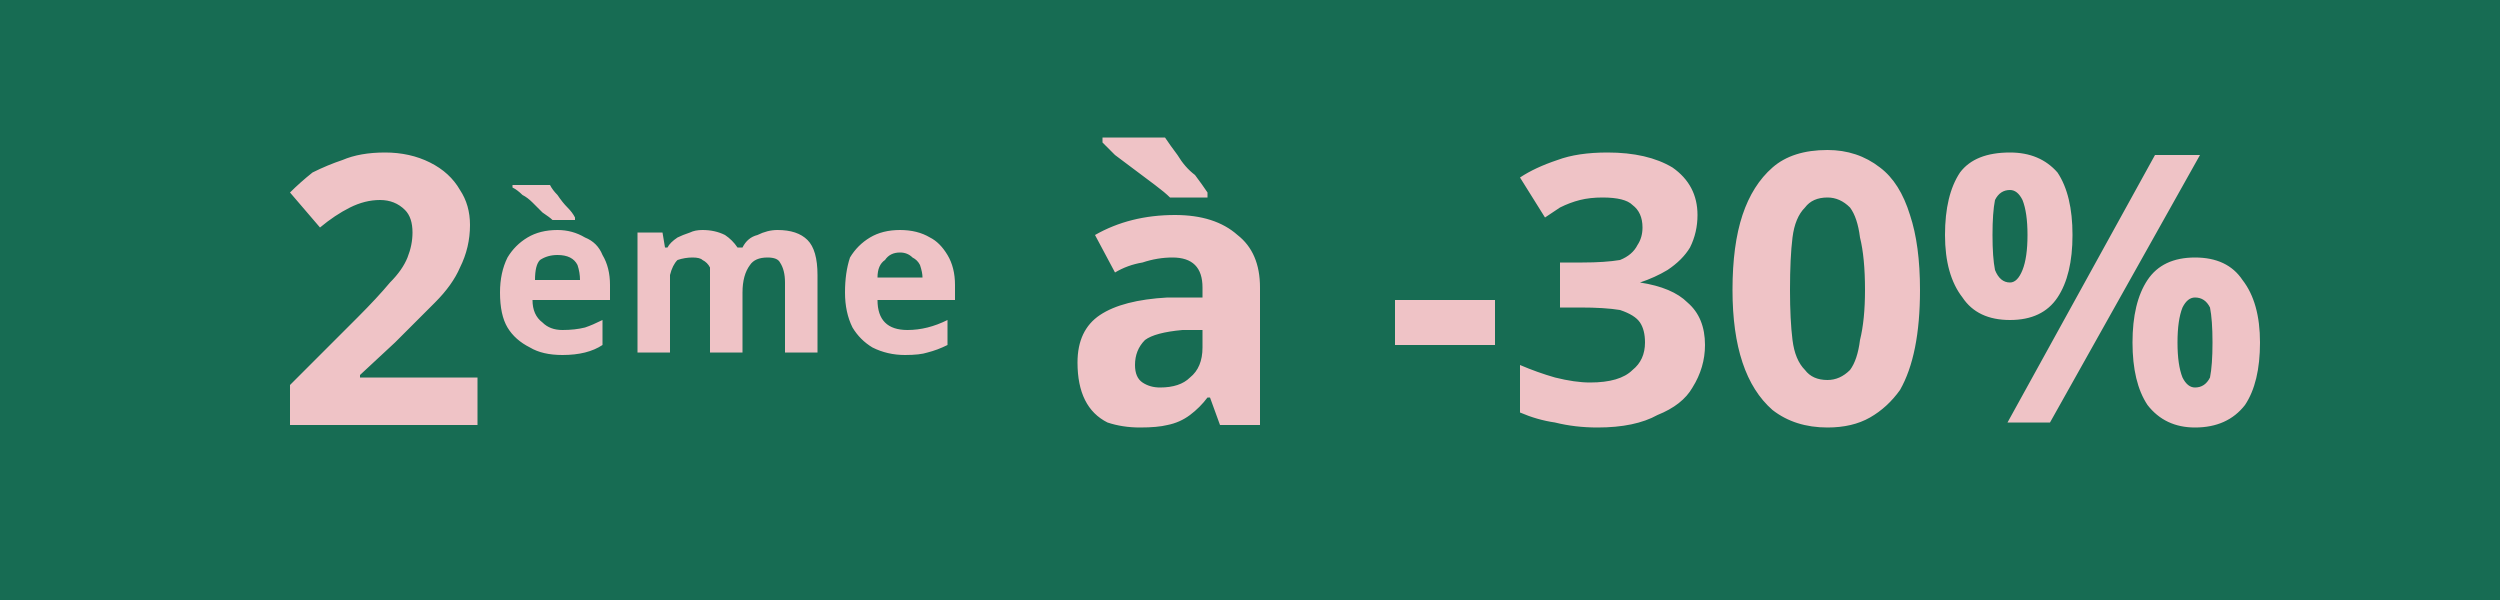 <svg version="1.2" xmlns="http://www.w3.org/2000/svg" viewBox="0 0 100 24" width="100" height="24">
	<title>FlagBlackWeek-svg</title>
	<style>
		.s0 { fill: #176c53 } 
		.s1 { fill: #efc3c6 } 
	</style>
	<path class="s0" d="m100 0v24h-100v-24z"/>
	<path id="2ème à -30%" fill-rule="evenodd" class="s1" d="m19.1 15.1v1.9h-7.5v-1.6l2.7-2.7q0.8-0.8 1.3-1.4 0.5-0.5 0.7-1 0.2-0.5 0.2-1 0-0.6-0.3-0.9-0.4-0.4-1-0.4-0.6 0-1.2 0.3-0.6 0.3-1.2 0.8l-1.2-1.4q0.4-0.4 0.9-0.8 0.6-0.3 1.2-0.5 0.7-0.3 1.7-0.3 1 0 1.8 0.4 0.8 0.4 1.2 1.1 0.4 0.6 0.4 1.4 0 0.9-0.4 1.7-0.3 0.7-1 1.4-0.7 0.7-1.6 1.6l-1.4 1.3v0.1zm3.2-5.9q0.6 0 1.1 0.3 0.5 0.2 0.7 0.7 0.3 0.5 0.3 1.2v0.6h-3.1q0 0.6 0.4 0.9 0.3 0.3 0.8 0.3 0.5 0 0.9-0.1 0.3-0.1 0.7-0.3v1q-0.3 0.2-0.7 0.3-0.4 0.1-0.9 0.1-0.8 0-1.3-0.3-0.6-0.3-0.9-0.8-0.3-0.5-0.3-1.4 0-0.8 0.3-1.4 0.3-0.5 0.8-0.8 0.5-0.3 1.2-0.3zm0 1q-0.4 0-0.7 0.2-0.2 0.2-0.2 0.8h1.8q0-0.3-0.1-0.6-0.1-0.2-0.3-0.3-0.2-0.1-0.5-0.1zm-1.8-2.8h1.5q0.1 0.2 0.3 0.4 0.2 0.3 0.4 0.5 0.2 0.2 0.3 0.4v0.1h-0.9q-0.1-0.1-0.4-0.3-0.2-0.2-0.4-0.4-0.2-0.2-0.4-0.3-0.2-0.2-0.4-0.3zm10.6 1.8q0.8 0 1.2 0.4 0.4 0.4 0.4 1.4v3.1h-1.3v-2.8q0-0.5-0.2-0.8-0.1-0.2-0.5-0.2-0.5 0-0.7 0.3-0.3 0.4-0.3 1.1v2.4h-1.3v-2.8q0-0.4 0-0.6-0.1-0.2-0.3-0.3-0.1-0.1-0.4-0.1-0.3 0-0.6 0.1-0.2 0.2-0.3 0.6 0 0.3 0 0.8v2.3h-1.3v-4.8h1l0.1 0.6h0.1q0.1-0.2 0.4-0.4 0.2-0.1 0.5-0.2 0.2-0.1 0.5-0.1 0.5 0 0.9 0.2 0.3 0.2 0.5 0.5h0.2q0.2-0.4 0.6-0.5 0.4-0.2 0.8-0.2zm4.9 0q0.7 0 1.2 0.3 0.4 0.2 0.7 0.7 0.3 0.5 0.3 1.2v0.6h-3.1q0 0.6 0.3 0.9 0.3 0.3 0.9 0.3 0.4 0 0.8-0.1 0.4-0.1 0.8-0.3v1q-0.4 0.2-0.8 0.3-0.3 0.1-0.9 0.1-0.7 0-1.3-0.3-0.5-0.3-0.8-0.8-0.3-0.6-0.3-1.4 0-0.8 0.2-1.4 0.3-0.5 0.8-0.8 0.5-0.3 1.2-0.3zm0 0.9q-0.4 0-0.6 0.3-0.3 0.2-0.3 0.7h1.8q0-0.2-0.1-0.5-0.1-0.2-0.3-0.3-0.2-0.2-0.5-0.2zm11-1.5q1.6 0 2.5 0.8 0.9 0.7 0.9 2.1v5.5h-1.6l-0.4-1.1h-0.1q-0.3 0.4-0.7 0.7-0.4 0.3-0.9 0.4-0.4 0.1-1.1 0.1-0.7 0-1.3-0.2-0.6-0.3-0.9-0.9-0.3-0.6-0.3-1.5 0-1.3 0.9-1.9 0.9-0.6 2.7-0.7h1.4v-0.4q0-0.6-0.3-0.9-0.3-0.3-0.9-0.3-0.6 0-1.2 0.2-0.6 0.1-1.1 0.4l-0.8-1.5q0.7-0.4 1.5-0.6 0.8-0.2 1.7-0.2zm1.1 5.3v-0.7h-0.8q-1.1 0.1-1.5 0.4-0.4 0.4-0.4 1 0 0.5 0.3 0.7 0.3 0.2 0.7 0.2 0.8 0 1.2-0.4 0.5-0.4 0.5-1.2zm-4-8.4h2.5q0.2 0.3 0.5 0.7 0.3 0.5 0.7 0.8 0.3 0.4 0.5 0.7v0.2h-1.5q-0.2-0.2-0.6-0.5-0.4-0.3-0.8-0.6-0.4-0.3-0.8-0.6-0.3-0.3-0.5-0.5zm15.7 8.3h-4v-1.8h4zm8.1-5.2q0 0.7-0.3 1.3-0.3 0.5-0.9 0.9-0.5 0.3-1.1 0.5 1.3 0.2 1.9 0.8 0.7 0.6 0.7 1.7 0 0.9-0.5 1.7-0.4 0.7-1.4 1.1-0.9 0.5-2.4 0.5-0.9 0-1.7-0.2-0.7-0.1-1.4-0.4v-1.9q0.7 0.3 1.4 0.5 0.8 0.2 1.4 0.2 1.2 0 1.7-0.5 0.5-0.4 0.5-1.1 0-0.5-0.2-0.8-0.2-0.3-0.8-0.5-0.6-0.1-1.6-0.1h-0.8v-1.8h0.9q0.9 0 1.5-0.1 0.5-0.2 0.7-0.6 0.2-0.3 0.2-0.7 0-0.6-0.4-0.9-0.3-0.3-1.2-0.3-0.5 0-0.9 0.1-0.4 0.1-0.8 0.3-0.3 0.2-0.6 0.4l-1-1.6q0.6-0.4 1.5-0.7 0.8-0.3 2-0.3 1.6 0 2.6 0.6 1 0.7 1 1.9zm8.9 3q0 1.3-0.2 2.3-0.2 1-0.6 1.7-0.5 0.7-1.2 1.1-0.7 0.4-1.7 0.4-1.3 0-2.2-0.7-0.8-0.7-1.2-1.9-0.4-1.2-0.4-2.9 0-1.8 0.4-3 0.4-1.2 1.2-1.9 0.8-0.7 2.2-0.7 1.2 0 2.1 0.7 0.8 0.6 1.2 1.9 0.4 1.2 0.4 3zm-5.2 0q0 1.2 0.1 2 0.1 0.8 0.5 1.2 0.3 0.4 0.9 0.4 0.5 0 0.9-0.4 0.3-0.4 0.4-1.2 0.2-0.8 0.2-2 0-1.3-0.2-2.1-0.1-0.8-0.4-1.2-0.4-0.4-0.9-0.4-0.6 0-0.9 0.4-0.4 0.4-0.5 1.2-0.1 0.8-0.1 2.1zm8.8-5.5q1.2 0 1.9 0.8 0.6 0.9 0.6 2.5 0 1.6-0.6 2.5-0.6 0.9-1.9 0.9-1.3 0-1.9-0.9-0.7-0.9-0.7-2.5 0-1.6 0.6-2.5 0.6-0.8 2-0.8zm0 1.5q-0.4 0-0.6 0.4-0.1 0.5-0.1 1.4 0 0.9 0.1 1.4 0.2 0.5 0.6 0.5 0.3 0 0.5-0.5 0.2-0.5 0.2-1.4 0-0.9-0.2-1.4-0.2-0.4-0.5-0.4zm5.8-1.4h1.8l-6 10.7h-1.7zm1.6 4.1q1.3 0 1.9 0.9 0.7 0.9 0.7 2.5 0 1.6-0.6 2.5-0.7 0.9-2 0.9-1.2 0-1.9-0.9-0.6-0.9-0.6-2.5 0-1.6 0.6-2.5 0.6-0.9 1.9-0.9zm0 1.6q-0.3 0-0.5 0.4-0.2 0.5-0.2 1.4 0 0.9 0.2 1.4 0.2 0.4 0.5 0.4 0.4 0 0.6-0.4 0.1-0.5 0.1-1.4 0-0.9-0.1-1.4-0.2-0.4-0.6-0.4z"/>
</svg>